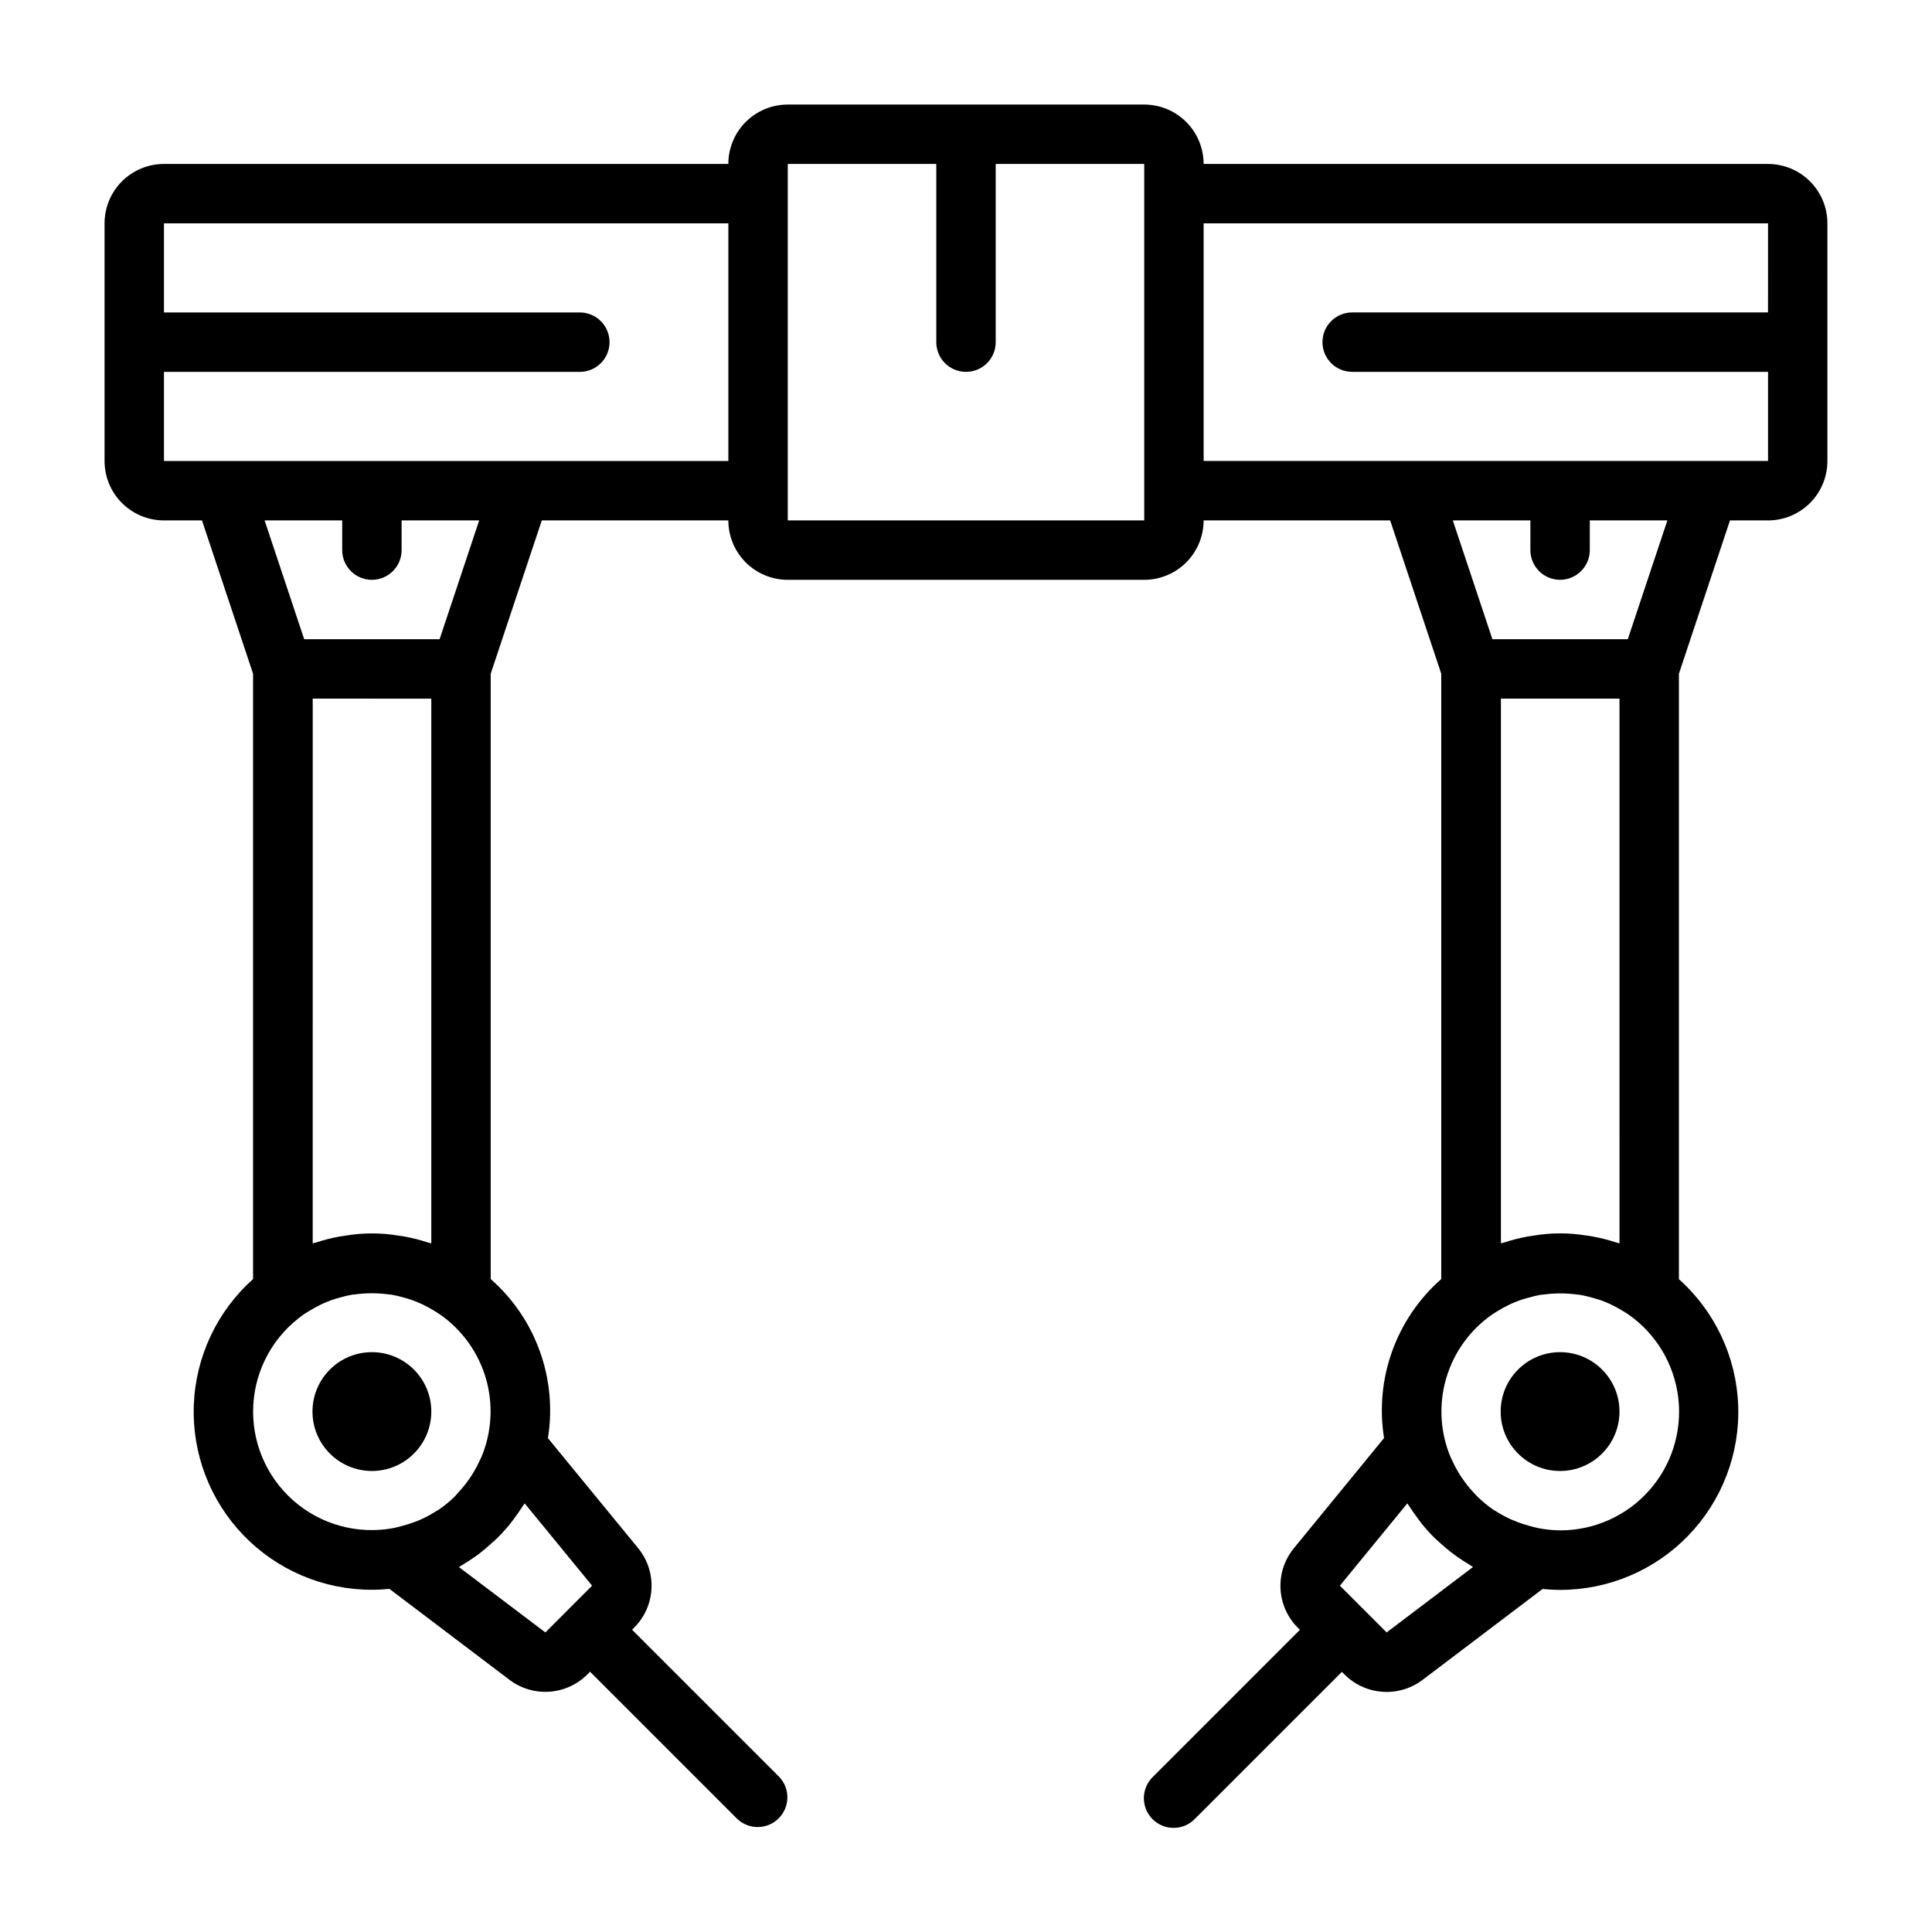 <?xml version="1.0" encoding="UTF-8"?>
<!-- Uploaded to: ICON Repo, www.svgrepo.com, Generator: ICON Repo Mixer Tools -->
<svg fill="#000000" width="800px" height="800px" version="1.1" viewBox="144 144 512 512" xmlns="http://www.w3.org/2000/svg">
 <g>
  <path d="m612.54 187.45h-149.57c0-4.176-1.66-8.18-4.613-11.133-2.953-2.953-6.957-4.609-11.133-4.609h-94.465c-4.176 0-8.18 1.656-11.133 4.609-2.953 2.953-4.609 6.957-4.609 11.133h-149.57c-4.176 0-8.18 1.66-11.133 4.613-2.953 2.953-4.609 6.957-4.609 11.133v62.977c0 4.176 1.656 8.18 4.609 11.133 2.953 2.949 6.957 4.609 11.133 4.609h10.078l13.539 40.629v160.42c-9.562 8.547-15.234 20.613-15.707 33.43-0.477 12.812 4.289 25.266 13.191 34.496 8.902 9.227 21.18 14.434 34.004 14.418 1.574 0 3.148-0.086 4.652-0.234l31.812 24.098-0.004-0.004c3.031 2.293 6.789 3.414 10.582 3.152 3.793-0.258 7.363-1.883 10.051-4.57l0.723-0.723 38.949 38.949h0.004c3.09 2.984 8 2.941 11.035-0.094 3.039-3.039 3.078-7.949 0.098-11.035l-38.949-38.949 0.535-0.535-0.004-0.004c2.773-2.754 4.418-6.445 4.613-10.348s-1.074-7.738-3.559-10.758l-23.883-29.125c2.523-15.727-3.203-31.648-15.168-42.164v-160.42l13.539-40.629h49.438c0 4.176 1.656 8.18 4.609 11.133 2.953 2.953 6.957 4.613 11.133 4.613h94.465c4.176 0 8.18-1.66 11.133-4.613s4.613-6.957 4.613-11.133h49.438l13.535 40.629v160.42c-11.953 10.512-17.676 26.422-15.16 42.141l-23.883 29.18c-2.484 3.019-3.75 6.856-3.555 10.758 0.195 3.902 1.836 7.594 4.609 10.348l0.535 0.535-38.949 38.949v0.004c-1.52 1.465-2.387 3.481-2.406 5.594-0.016 2.109 0.812 4.141 2.309 5.633 1.492 1.492 3.523 2.324 5.633 2.305 2.113-0.016 4.129-0.883 5.594-2.402l38.949-38.949 0.715 0.723h0.004c2.695 2.68 6.266 4.301 10.055 4.559 3.793 0.262 7.551-0.855 10.586-3.141l31.812-24.098c1.574 0.148 3.086 0.234 4.652 0.234l-0.004 0.004c12.824 0.016 25.102-5.191 34.004-14.418 8.902-9.23 13.668-21.684 13.191-34.496-0.473-12.816-6.144-24.883-15.707-33.43v-160.45l13.535-40.629h10.074c4.176 0 8.18-1.66 11.133-4.609 2.953-2.953 4.613-6.957 4.613-11.133v-62.977c0-4.176-1.66-8.18-4.613-11.133s-6.957-4.613-11.133-4.613zm-347.94 353.06c-1.32 1.301-2.75 2.484-4.277 3.531-0.285 0.188-0.59 0.34-0.883 0.52h0.004c-1.211 0.773-2.477 1.461-3.781 2.055-0.637 0.293-1.289 0.559-1.953 0.789-1.043 0.383-2.109 0.715-3.188 0.992-0.789 0.195-1.504 0.426-2.289 0.566-9.484 1.766-19.25-0.926-26.492-7.297-7.242-6.371-11.156-15.715-10.617-25.344 0.543-9.633 5.481-18.48 13.391-24 0.488-0.348 1.008-0.637 1.512-0.953v0.004c1.047-0.648 2.129-1.238 3.242-1.766 0.789-0.355 1.574-0.691 2.363-0.984 0.789-0.293 1.535-0.496 2.32-0.723 1.156-0.34 2.332-0.617 3.519-0.828h0.309c3.156-0.457 6.363-0.457 9.523 0h0.309c1.184 0.211 2.359 0.488 3.516 0.828 0.789 0.227 1.574 0.441 2.32 0.723 0.746 0.285 1.574 0.629 2.363 0.984h0.004c1.109 0.527 2.195 1.117 3.242 1.766 0.504 0.316 1.023 0.605 1.512 0.953v-0.004c5.879 4.09 10.18 10.07 12.188 16.945 2.004 6.879 1.594 14.234-1.168 20.84-0.125 0.293-0.293 0.559-0.418 0.852-0.645 1.43-1.395 2.809-2.242 4.125-0.25 0.395-0.52 0.789-0.789 1.141-0.887 1.258-1.863 2.449-2.926 3.559-0.184 0.246-0.387 0.496-0.613 0.727zm-22.043-242.85c2.086 0 4.09-0.832 5.566-2.309 1.477-1.477 2.305-3.477 2.305-5.566v-7.871h20.562l-10.492 31.488h-35.883l-10.492-31.488h20.562v7.871c0 2.09 0.828 4.09 2.305 5.566 1.477 1.477 3.477 2.309 5.566 2.309zm15.742 31.488v144.36c-0.285-0.102-0.598-0.133-0.883-0.227l0.004-0.004c-2.019-0.664-4.082-1.191-6.172-1.574-0.535-0.094-1.07-0.164-1.574-0.242-4.691-0.789-9.48-0.789-14.172 0-0.535 0.078-1.07 0.148-1.574 0.242-2.09 0.383-4.152 0.91-6.172 1.574-0.285 0.094-0.598 0.125-0.883 0.227l0.004-144.36zm15.895 223.89c0.543-0.488 1.102-0.953 1.621-1.473 1.168-1.16 2.273-2.379 3.316-3.652 0.465-0.566 0.883-1.172 1.324-1.77 0.668-0.898 1.316-1.82 1.922-2.762 0.203-0.332 0.465-0.629 0.668-0.969l17.871 21.812-6.031 6.023-0.086 0.062-0.062 0.094-6.211 6.211-22.891-17.32c0.242-0.141 0.473-0.324 0.715-0.465 1.227-0.723 2.426-1.488 3.574-2.312 0.59-0.41 1.156-0.844 1.715-1.281 0.879-0.711 1.73-1.445 2.555-2.199zm62.828-286.87h-149.57v-23.617h110.21c4.348 0 7.871-3.523 7.871-7.871s-3.523-7.875-7.871-7.875h-110.21v-23.613h149.57zm110.21-70.852v86.594h-94.465v-94.465h39.359v47.234c0 4.348 3.527 7.871 7.875 7.871s7.871-3.523 7.871-7.871v-47.234h39.359zm64.242 381.3-6.219-6.227-0.055-0.078-0.078-0.047-6.031-6.039 17.863-21.812c0.203 0.34 0.465 0.637 0.668 0.969 0.605 0.953 1.258 1.867 1.93 2.769 0.434 0.59 0.852 1.195 1.316 1.762v0.004c1.039 1.273 2.144 2.492 3.312 3.652 0.52 0.512 1.078 0.984 1.621 1.473 0.824 0.754 1.676 1.48 2.559 2.172 0.566 0.441 1.125 0.867 1.707 1.281 1.156 0.789 2.363 1.574 3.582 2.312 0.25 0.141 0.473 0.324 0.715 0.465zm45.965-27.055c-1.902-0.02-3.797-0.211-5.668-0.574-0.789-0.141-1.527-0.371-2.289-0.566-1.066-0.277-2.117-0.609-3.148-0.992-0.66-0.25-1.316-0.52-1.953-0.789-1.305-0.594-2.566-1.281-3.777-2.051-0.293-0.18-0.598-0.332-0.883-0.52-1.527-1.051-2.957-2.234-4.273-3.535-0.234-0.227-0.441-0.48-0.66-0.707v-0.004c-1.066-1.109-2.043-2.301-2.93-3.559-0.27-0.379-0.535-0.746-0.789-1.141-0.848-1.316-1.598-2.695-2.242-4.125-0.125-0.293-0.293-0.559-0.418-0.852v0.004c-2.758-6.609-3.172-13.965-1.164-20.844 2.004-6.875 6.305-12.855 12.188-16.945 0.488-0.348 1.008-0.637 1.512-0.953l-0.004 0.004c1.051-0.648 2.133-1.238 3.246-1.766 0.789-0.355 1.574-0.691 2.363-0.984s1.574-0.496 2.363-0.723h-0.004c1.156-0.34 2.332-0.613 3.519-0.828h0.309-0.004c3.16-0.457 6.367-0.457 9.527 0h0.309-0.004c1.188 0.215 2.363 0.488 3.519 0.828 0.789 0.227 1.574 0.441 2.363 0.723 0.789 0.285 1.574 0.629 2.363 0.984h-0.004c1.113 0.527 2.195 1.117 3.246 1.766 0.504 0.316 1.023 0.605 1.512 0.953l-0.004-0.004c7.363 5.156 12.168 13.211 13.203 22.137 1.035 8.926-1.797 17.867-7.785 24.57-5.984 6.699-14.551 10.52-23.539 10.492zm0-251.91v0.004c2.09 0 4.09-0.832 5.566-2.309 1.477-1.477 2.309-3.477 2.309-5.566v-7.871h20.562l-10.492 31.488h-35.883l-10.492-31.488h20.559v7.871c0 2.09 0.828 4.09 2.305 5.566 1.477 1.477 3.481 2.309 5.566 2.309zm15.742 31.488 0.004 144.36c-0.285-0.102-0.598-0.133-0.883-0.227v-0.004c-2.019-0.664-4.082-1.191-6.172-1.574-0.535-0.094-1.07-0.164-1.574-0.242-4.691-0.789-9.48-0.789-14.168 0-0.535 0.078-1.07 0.148-1.574 0.242-2.094 0.383-4.152 0.91-6.172 1.574-0.285 0.094-0.598 0.125-0.883 0.227v-144.36zm39.359-102.34h-110.2c-4.348 0-7.875 3.527-7.875 7.875s3.527 7.871 7.875 7.871h110.21v23.617h-149.57v-62.977h149.57z"/>
  <path d="m258.3 518.08c0 8.695-7.047 15.746-15.742 15.746-8.695 0-15.746-7.051-15.746-15.746s7.051-15.742 15.746-15.742c8.695 0 15.742 7.047 15.742 15.742"/>
  <path d="m573.18 518.08c0 8.695-7.051 15.746-15.746 15.746s-15.742-7.051-15.742-15.746 7.047-15.742 15.742-15.742 15.746 7.047 15.746 15.742"/>
 </g>
</svg>